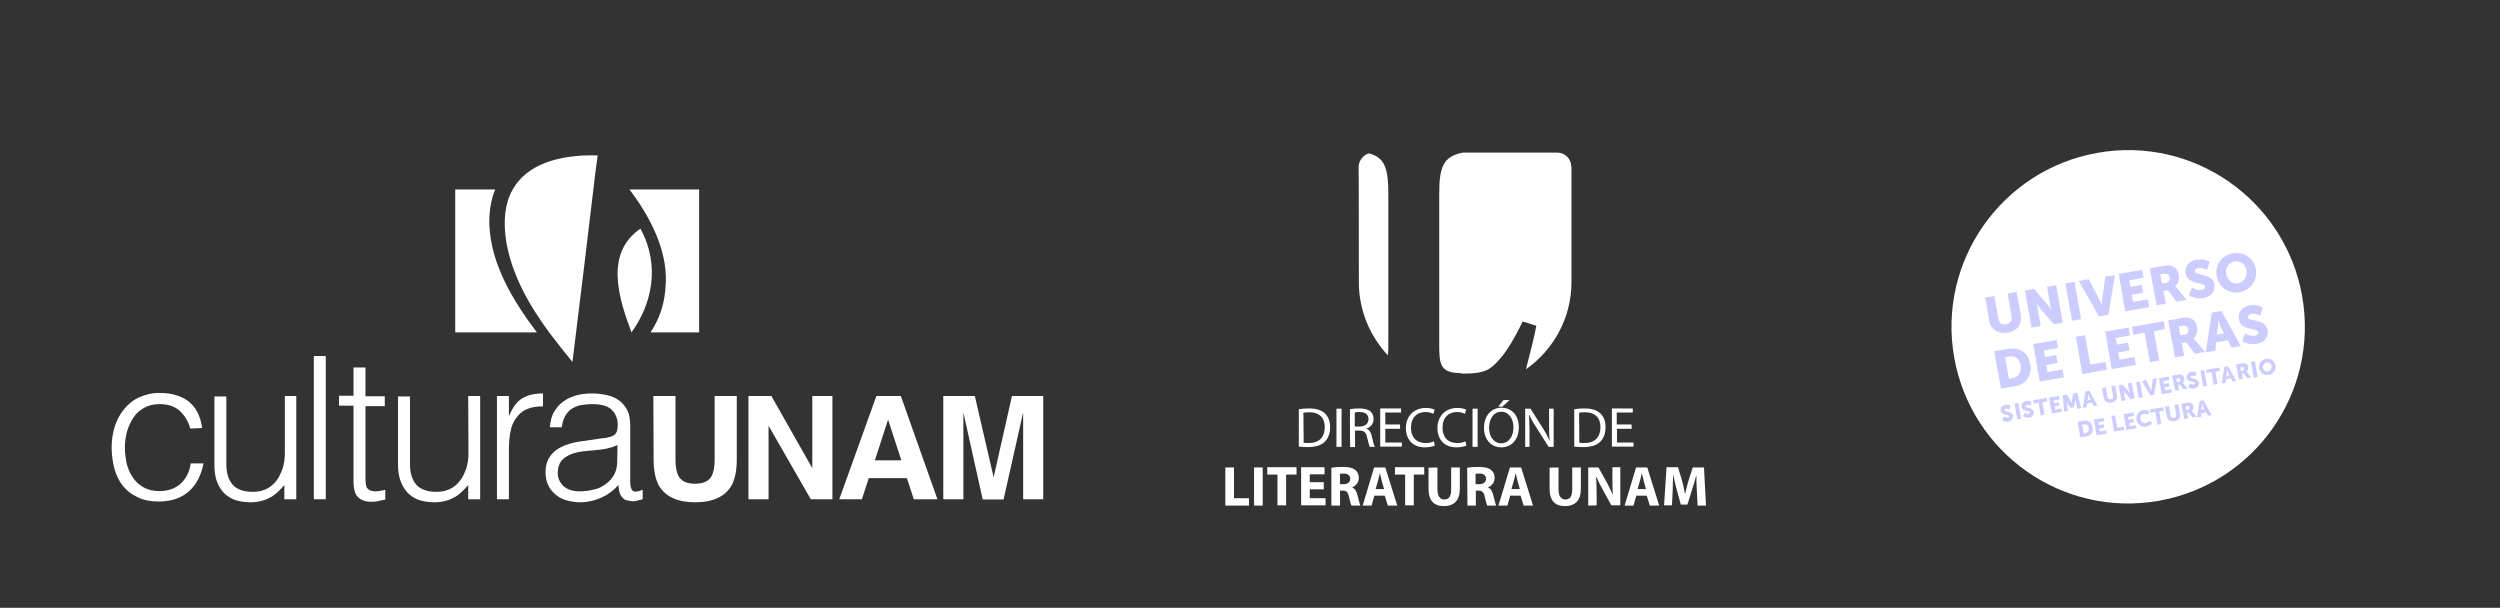 <?xml version="1.0" encoding="utf-8"?>
<!-- Generator: Adobe Illustrator 25.0.0, SVG Export Plug-In . SVG Version: 6.00 Build 0)  -->
<svg version="1.1" id="Capa_1" xmlns="http://www.w3.org/2000/svg" xmlns:xlink="http://www.w3.org/1999/xlink" x="0px" y="0px"
	 viewBox="0 0 983 239" style="enable-background:new 0 0 983 239;" xml:space="preserve">
<rect x="0" y="0" width="983" height="239" fill="#333333" stroke="none"/>
<style type="text/css">
	.st0{fill:#FFFFFF;}
	.st1{fill:#CCCCFF;}
</style>
<g>
	<g>
		<g>
			<path class="st0" d="M905.2,116.4c6.7,37.8-18.6,73.8-56.3,80.5c-37.8,6.7-73.8-18.6-80.5-56.3c-6.7-37.8,18.6-73.8,56.3-80.5
				S898.5,78.6,905.2,116.4z"/>
			<g>
				<g>
					<path class="st1" d="M780.6,117l3.6-0.6l1.6,9.2c0.3,1.5,1.4,2.2,3,1.9c1.5-0.3,2.4-1.3,2.2-2.8l-1.6-9.3l3.6-0.6l1.6,9.3
						c0.5,3.3-1.4,6.1-5.2,6.7c-3.7,0.6-6.6-1.3-7.2-4.5L780.6,117z"/>
					<path class="st1" d="M796.2,114.2l3.6-0.6l5.3,6.2c0.7,0.9,1.6,2.3,1.6,2.3l0,0c0,0-0.5-1.5-0.6-2.4l-1.2-6.9l3.6-0.6l2.6,14.7
						l-3.6,0.6l-5.3-6.2c-0.7-0.9-1.6-2.3-1.6-2.3l0,0c0,0,0.5,1.5,0.6,2.4l1.2,6.8l-3.6,0.6L796.2,114.2z"/>
					<path class="st1" d="M812.1,111.4l3.6-0.6l2.6,14.7l-3.6,0.6L812.1,111.4z"/>
					<path class="st1" d="M817.4,110.5l3.9-0.7l4.1,7.9c0.5,0.9,1,2.3,1,2.3l0,0c0,0,0-1.4,0.2-2.4l1.2-8.8l3.8-0.6l-2.6,15.6
						l-3.7,0.6L817.4,110.5z"/>
					<path class="st1" d="M833.1,107.7l9.2-1.6l0.5,3.1l-5.6,1l0.5,2.6l4.4-0.8l0.5,3.1l-4.4,0.8l0.5,2.8l5.9-1l0.5,3.1l-9.5,1.6
						L833.1,107.7z"/>
					<path class="st1" d="M845.3,105.5l5.1-0.9c1.5-0.3,2.3-0.3,2.9-0.2c1.8,0.4,3.1,1.6,3.4,3.8c0.3,1.5-0.2,3.4-1.4,4.3l0,0
						c0,0,0.3,0.3,0.7,0.8l3.8,4.6l-4,0.7l-3.4-4.5l-1.7,0.3l0.9,5l-3.6,0.6L845.3,105.5z M851.6,111.3c1.2-0.2,1.7-1,1.5-2.2
						c-0.2-1.1-0.7-1.7-2.5-1.4l-1.2,0.2l0.6,3.5L851.6,111.3z"/>
					<path class="st1" d="M861.9,113.1c0,0,1.9,1.3,3.8,0.9c0.7-0.1,1.4-0.5,1.4-1.4c-0.3-1.7-6.9-0.5-7.7-5.1
						c-0.5-2.7,1.4-4.9,4.4-5.4c3.2-0.5,5,0.8,5,0.8l-1,3.2c0,0-1.7-1-3.4-0.7c-0.7,0.1-1.5,0.6-1.4,1.4c0.4,1.8,6.9,0.4,7.7,5
						c0.5,2.4-1.1,4.9-4.3,5.4c-3.4,0.6-5.7-1.2-5.7-1.2L861.9,113.1z"/>
					<path class="st1" d="M878,99.6c4.4-0.8,8.2,1.9,9,6.2c0.7,4.3-1.9,8.2-6.3,9.1c-4.4,0.8-8.2-2-9.1-6.3
						C870.9,104.2,873.5,100.3,878,99.6z M880.1,111.4c2.2-0.4,3.6-2.6,3.2-5.1s-2.5-3.9-4.7-3.5c-2.2,0.4-3.6,2.5-3.3,4.9
						C875.8,110.3,877.9,111.8,880.1,111.4z"/>
				</g>
				<g>
					<path class="st1" d="M784.1,138.1l5.3-0.9c4.6-0.8,8.1,1.4,8.9,6c0.8,4.6-1.6,7.9-6.2,8.7l-5.3,0.9L784.1,138.1z M791.2,148.7
						c2.4-0.5,3.7-2.2,3.3-5s-2.4-4-4.7-3.5l-1.4,0.3l1.5,8.5L791.2,148.7z"/>
					<path class="st1" d="M799.5,135.3l9.2-1.6l0.5,3.1l-5.6,1l0.5,2.6l4.4-0.8l0.5,3.1l-4.4,0.8l0.5,2.8l5.9-1l0.5,3.1L802,150
						L799.5,135.3z"/>
					<path class="st1" d="M816.2,132.4l3.6-0.6l2.1,11.6l6-1.1l0.5,3.1l-9.6,1.7L816.2,132.4z"/>
					<path class="st1" d="M827.8,130.4l9.2-1.6l0.5,3.1l-5.6,1l0.5,2.6l4.4-0.8l0.5,3.1l-4.4,0.8l0.5,2.8l5.9-1l0.5,3.1l-9.5,1.6
						L827.8,130.4z"/>
					<path class="st1" d="M843.2,130.8l-4.4,0.8l-0.5-3.1l12.5-2.2l0.5,3.1l-4.4,0.8l2.1,11.6l-3.6,0.6L843.2,130.8z"/>
					<path class="st1" d="M852.5,126l5.1-0.9c1.5-0.3,2.3-0.3,2.9-0.2c1.8,0.4,3.1,1.6,3.4,3.8c0.3,1.5-0.2,3.4-1.4,4.3l0,0
						c0,0,0.3,0.3,0.7,0.8l3.8,4.6l-4,0.7l-3.4-4.5l-1.7,0.3l0.9,5l-3.6,0.6L852.5,126z M858.9,131.7c1.2-0.2,1.7-1,1.5-2.2
						c-0.2-1.1-0.7-1.7-2.5-1.4l-1.2,0.2l0.6,3.5L858.9,131.7z"/>
					<path class="st1" d="M876,133.8l-4.6,0.8l-0.4,3.3l-3.7,0.6l2.4-15.6l3.8-0.6l7.6,13.8l-3.7,0.6L876,133.8z M872.2,126
						c0,0,0,1.6-0.2,2.6l-0.4,3l2.9-0.5l-1.4-2.7C872.9,127.5,872.3,126,872.2,126L872.2,126z"/>
					<path class="st1" d="M882.8,131.1c0,0,1.9,1.3,3.8,0.9c0.7-0.1,1.4-0.5,1.4-1.4c-0.3-1.7-6.9-0.5-7.7-5.1
						c-0.5-2.7,1.4-4.9,4.4-5.4c3.2-0.5,5,0.8,5,0.8l-1,3.2c0,0-1.7-1-3.4-0.7c-0.7,0.1-1.5,0.6-1.4,1.4c0.4,1.8,6.9,0.4,7.7,5
						c0.5,2.4-1.1,4.9-4.3,5.4c-3.4,0.6-5.7-1.2-5.7-1.2L882.8,131.1z"/>
				</g>
			</g>
			<g>
				<path class="st1" d="M788,163.8c0,0,0.8,0.5,1.5,0.4c0.3-0.1,0.6-0.3,0.5-0.6c-0.1-0.7-2.9-0.2-3.3-2.1
					c-0.2-1.2,0.6-2.1,1.8-2.3c1.4-0.3,2.1,0.4,2.1,0.4l-0.5,1.4c0,0-0.7-0.5-1.4-0.3c-0.3,0.1-0.6,0.3-0.5,0.6
					c0.2,0.8,2.9,0.2,3.3,2.1c0.2,1-0.5,2.1-1.8,2.3c-1.4,0.3-2.4-0.5-2.4-0.5L788,163.8z"/>
				<path class="st1" d="M792.1,158.7l1.5-0.3l1.1,6.2l-1.5,0.3L792.1,158.7z"/>
				<path class="st1" d="M796.2,162.3c0,0,0.8,0.5,1.5,0.4c0.3-0.1,0.6-0.3,0.5-0.6c-0.1-0.7-2.9-0.2-3.3-2.1
					c-0.2-1.2,0.6-2.1,1.8-2.3c1.4-0.3,2.1,0.4,2.1,0.4l-0.5,1.4c0,0-0.7-0.5-1.4-0.3c-0.3,0.1-0.6,0.3-0.5,0.6
					c0.2,0.8,2.9,0.2,3.3,2.1c0.2,1-0.5,2.1-1.8,2.3c-1.4,0.3-2.4-0.5-2.4-0.5L796.2,162.3z"/>
				<path class="st1" d="M801.6,158.3l-1.9,0.4l-0.3-1.3l5.3-0.9l0.3,1.3l-1.9,0.4l0.8,4.9l-1.5,0.3L801.6,158.3z"/>
				<path class="st1" d="M805.7,156.3l3.8-0.6l0.3,1.3l-2.4,0.5l0.2,1.1l1.9-0.4l0.3,1.3l-1.9,0.4l0.2,1.2l2.4-0.5l0.3,1.3l-4,0.7
					L805.7,156.3z"/>
				<path class="st1" d="M811.1,155.4l1.6-0.3l1.4,2.4c0.2,0.4,0.5,1,0.5,1l0,0c0,0,0.1-0.6,0.1-1.1l0.5-2.7l1.6-0.3l1.5,6.1
					l-1.5,0.3l-0.6-2.7c-0.1-0.5-0.2-1-0.2-1l0,0c0,0-0.1,0.6-0.2,1.1l-0.4,1.9l-1.3,0.3l-1-1.6c-0.2-0.4-0.5-1-0.5-1l0,0
					c0,0,0.1,0.5,0.2,1l0.3,2.8l-1.5,0.3L811.1,155.4z"/>
				<path class="st1" d="M822.6,158.3l-1.9,0.4l-0.2,1.4l-1.5,0.3l1-6.5l1.5-0.3l3.2,5.8l-1.5,0.3L822.6,158.3z M821.1,155
					c0,0,0,0.7-0.1,1.1l-0.2,1.3l1.2-0.2l-0.5-1.1C821.4,155.6,821.1,155,821.1,155L821.1,155z"/>
				<path class="st1" d="M826.5,152.6l1.5-0.3l0.7,3.9c0.1,0.6,0.6,0.9,1.3,0.8s1-0.5,0.9-1.2l-0.7-3.9l1.5-0.3l0.7,3.9
					c0.3,1.4-0.6,2.5-2.2,2.8c-1.5,0.3-2.7-0.5-3-1.9L826.5,152.6z"/>
				<path class="st1" d="M833.1,151.5l1.5-0.3l2.2,2.5c0.3,0.4,0.7,1,0.7,1l0,0c0,0-0.2-0.6-0.3-1l-0.5-2.9l1.5-0.3l1.1,6.2
					l-1.5,0.3l-2.2-2.5c-0.3-0.4-0.7-1-0.7-1l0,0c0,0,0.2,0.6,0.3,1l0.5,2.9l-1.5,0.3L833.1,151.5z"/>
				<path class="st1" d="M839.9,150.3l1.5-0.3l1.1,6.2l-1.5,0.3L839.9,150.3z"/>
				<path class="st1" d="M842.2,149.8l1.6-0.3l1.7,3.3c0.2,0.4,0.4,0.9,0.4,0.9l0,0c0,0,0-0.6,0.1-1l0.5-3.7l1.6-0.3l-1.1,6.5
					l-1.5,0.3L842.2,149.8z"/>
				<path class="st1" d="M848.9,148.7l3.8-0.6l0.3,1.3l-2.4,0.5l0.2,1.1l1.9-0.4l0.3,1.3l-1.9,0.4l0.2,1.2l2.4-0.5l0.3,1.3l-4,0.7
					L848.9,148.7z"/>
				<path class="st1" d="M854.1,147.7l2.2-0.4c0.6-0.1,0.9-0.1,1.2-0.1c0.7,0.2,1.3,0.7,1.4,1.5c0.1,0.6-0.1,1.4-0.6,1.8l0,0
					c0,0,0.1,0.1,0.3,0.4l1.5,1.9l-1.6,0.3l-1.4-1.9l-0.7,0.1l0.4,2.1l-1.5,0.3L854.1,147.7z M856.7,150.2c0.5-0.1,0.7-0.4,0.6-0.9
					c-0.1-0.5-0.3-0.7-1.1-0.5l-0.5,0.1l0.3,1.4L856.7,150.2z"/>
				<path class="st1" d="M861.1,150.8c0,0,0.8,0.5,1.5,0.4c0.3-0.1,0.6-0.3,0.5-0.6c-0.1-0.7-2.9-0.2-3.3-2.1
					c-0.2-1.2,0.6-2.1,1.8-2.3c1.4-0.3,2.1,0.4,2.1,0.4l-0.5,1.4c0,0-0.7-0.5-1.4-0.3c-0.3,0.1-0.6,0.3-0.5,0.6
					c0.2,0.8,2.9,0.2,3.3,2.1c0.2,1-0.5,2.1-1.8,2.3c-1.4,0.3-2.4-0.5-2.4-0.5L861.1,150.8z"/>
				<path class="st1" d="M865.2,145.8l1.5-0.3l1.1,6.2l-1.5,0.3L865.2,145.8z"/>
				<path class="st1" d="M869.6,146.3l-1.9,0.4l-0.3-1.3l5.3-0.9l0.3,1.3l-1.9,0.4l0.8,4.8l-1.5,0.3L869.6,146.3z"/>
				<path class="st1" d="M877.2,148.7l-1.9,0.4l-0.2,1.4l-1.5,0.3l1-6.5l1.5-0.3l3.2,5.8l-1.5,0.3L877.2,148.7z M875.7,145.4
					c0,0,0,0.7-0.1,1.1l-0.2,1.3l1.2-0.2l-0.5-1.2C876,146,875.7,145.4,875.7,145.4L875.7,145.4z"/>
				<path class="st1" d="M879.2,143.3l2.2-0.4c0.6-0.1,0.9-0.1,1.2-0.1c0.7,0.2,1.3,0.7,1.4,1.5c0.1,0.6-0.1,1.4-0.6,1.8l0,0
					c0,0,0.1,0.1,0.3,0.4l1.5,1.9l-1.6,0.3l-1.4-1.9l-0.7,0.1l0.4,2.1l-1.5,0.3L879.2,143.3z M881.8,145.8c0.5-0.1,0.7-0.4,0.6-0.9
					c-0.1-0.5-0.3-0.7-1.1-0.5l-0.5,0.1l0.3,1.4L881.8,145.8z"/>
				<path class="st1" d="M885.1,142.3l1.5-0.3l1.1,6.2l-1.5,0.3L885.1,142.3z"/>
				<path class="st1" d="M890.9,141.1c1.8-0.4,3.4,0.8,3.8,2.5c0.4,1.8-0.8,3.4-2.6,3.8s-3.4-0.8-3.8-2.6
					C888,143,889.1,141.5,890.9,141.1z M891.8,146.1c0.9-0.2,1.5-1.1,1.4-2.2c-0.2-1-1.1-1.6-2-1.4c-0.9,0.2-1.5,1.1-1.4,2.1
					C890,145.6,890.9,146.3,891.8,146.1z"/>
				<path class="st1" d="M816.9,165.9l2.2-0.4c1.9-0.4,3.4,0.5,3.7,2.5c0.4,1.9-0.7,3.3-2.6,3.6l-2.2,0.4L816.9,165.9z M819.9,170.4
					c1-0.2,1.5-0.9,1.4-2.1c-0.2-1.2-1-1.6-2-1.4l-0.6,0.1l0.6,3.5L819.9,170.4z"/>
				<path class="st1" d="M823.3,164.9l3.8-0.6l0.3,1.3l-2.4,0.5l0.2,1.1l1.9-0.4l0.3,1.3l-1.9,0.4l0.2,1.2l2.4-0.5l0.3,1.3l-4,0.7
					L823.3,164.9z"/>
				<path class="st1" d="M830.2,163.6l1.5-0.3l0.8,4.9l2.5-0.5l0.3,1.3l-4,0.7L830.2,163.6z"/>
				<path class="st1" d="M835,162.8l3.8-0.6l0.3,1.3l-2.4,0.5l0.2,1.1l1.9-0.4l0.3,1.3l-1.9,0.4l0.2,1.2l2.4-0.5l0.3,1.3l-4,0.7
					L835,162.8z"/>
				<path class="st1" d="M842.7,161.3c1.5-0.3,2.4,0.5,2.4,0.5l-0.5,1.3c0,0-0.8-0.5-1.6-0.4c-1.2,0.2-1.5,1.2-1.4,2.1
					c0.2,0.9,0.9,1.7,2.1,1.5c0.9-0.2,1.5-1,1.5-1l1,1c0,0-0.7,1.2-2.3,1.4c-1.9,0.4-3.4-0.8-3.8-2.6
					C839.8,163.2,840.9,161.6,842.7,161.3z"/>
				<path class="st1" d="M847.5,161.9l-1.9,0.4l-0.3-1.3l5.3-0.9l0.3,1.3l-1.9,0.4l0.8,4.9l-1.5,0.3L847.5,161.9z"/>
				<path class="st1" d="M851.3,159.9l1.5-0.3l0.7,3.9c0.1,0.6,0.6,0.9,1.3,0.8c0.6-0.1,1-0.5,0.9-1.2l-0.7-3.9l1.5-0.3l0.7,3.9
					c0.3,1.4-0.6,2.5-2.2,2.8c-1.5,0.3-2.7-0.5-3-1.9L851.3,159.9z"/>
				<path class="st1" d="M857.7,158.8l2.2-0.4c0.6-0.1,0.9-0.1,1.2-0.1c0.7,0.2,1.3,0.7,1.4,1.5c0.1,0.6-0.1,1.4-0.6,1.8l0,0
					c0,0,0.1,0.1,0.3,0.4l1.5,1.9l-1.6,0.3l-1.4-1.9l-0.7,0.1l0.4,2.1l-1.5,0.3L857.7,158.8z M860.3,161.1c0.5-0.1,0.7-0.4,0.6-0.9
					c-0.1-0.5-0.3-0.7-1.1-0.5l-0.5,0.1l0.3,1.4L860.3,161.1z"/>
				<path class="st1" d="M867.5,162.1l-1.9,0.4l-0.2,1.4l-1.5,0.3l1-6.5l1.5-0.3l3.2,5.8l-1.5,0.3L867.5,162.1z M865.8,158.8
					c0,0,0,0.7-0.1,1.1l-0.2,1.3l1.2-0.2l-0.5-1.1C866.1,159.4,865.9,158.8,865.8,158.8L865.8,158.8z"/>
			</g>
		</g>
	</g>
	<g>
		<g>
			<g>
				<path class="st0" d="M74.8,168.5c-0.8-3-2.3-5.3-4.3-7.1c-2-1.7-4.6-2.5-7.7-2.5c-2.4,0-4.5,0.5-6.2,1.5c-1.8,1-3.2,2.3-4.2,3.9
					c-1.1,1.7-1.9,3.5-2.5,5.5c-0.5,2.1-0.8,4.1-0.8,6.2c0,2.1,0.3,4.2,0.7,6.2c0.5,2,1.3,3.9,2.4,5.5c1.1,1.7,2.5,2.9,4.2,3.9
					c1.8,1,3.8,1.5,6.2,1.5c3.5,0,6.3-1,8.4-2.9c2.1-1.9,3.5-4.6,4-8h5c-0.4,2.3-1.1,4.3-2,6.1c-0.9,1.8-2.1,3.4-3.5,4.7
					c-1.4,1.3-3.2,2.4-5.2,3.1c-2,0.7-4.3,1.1-6.8,1.1c-3.2,0-6-0.5-8.4-1.7c-2.4-1.1-4.3-2.6-5.8-4.5c-1.5-1.9-2.6-4.1-3.3-6.7
					c-0.7-2.6-1.1-5.4-1.1-8.4c0-2.8,0.4-5.5,1.2-8.1c0.8-2.5,2-4.9,3.6-6.8c1.6-2,3.5-3.6,5.9-4.7c2.3-1.1,5-1.8,8.1-1.8
					c4.7,0,8.5,1.1,11.4,3.3c2.9,2.3,4.7,5.7,5.4,10.5L74.8,168.5L74.8,168.5z"/>
			</g>
			<g>
				<path class="st0" d="M111.8,155.7h4.7v40.6h-4.7v-5.6c-0.6,0.7-1.3,1.5-2.1,2.3c-0.8,0.8-1.7,1.5-2.7,2.2
					c-1.1,0.6-2.2,1.2-3.6,1.6c-1.4,0.4-2.9,0.7-4.7,0.7c-2.7,0-5-0.4-6.8-1.1c-1.8-0.8-3.3-1.8-4.4-3.2c-1.1-1.3-1.9-2.9-2.5-4.7
					c-0.5-1.8-0.7-3.8-0.7-5.9v-26.7H89v26.6c0,3.5,0.8,6.1,2.5,8.1c1.6,1.8,4.3,2.8,8,2.8c1.9,0,3.7-0.4,5.2-1.1
					c1.6-0.8,2.8-1.8,3.9-3.2c1.1-1.3,1.8-3,2.5-4.8c0.6-1.8,0.9-3.9,0.9-6.2V155.7z"/>
			</g>
			<g>
				<path class="st0" d="M123.4,196.3v-56.3h4.7v56.3H123.4z"/>
			</g>
			<g>
				<path class="st0" d="M151.6,196.4c-0.6,0.1-1.3,0.3-2.3,0.5c-1,0.3-2,0.4-3.2,0.4c-2.4,0-4.1-0.6-5.3-1.8
					c-1.2-1.1-1.8-3.2-1.8-6.3v-29.7h-5.7v-3.9h5.7v-11.1h4.7v11.3h7.6v3.9h-7.6v27.7c0,1,0,1.8,0.1,2.5c0.1,0.7,0.2,1.3,0.4,1.8
					c0.3,0.4,0.7,0.8,1.2,1.1c0.5,0.2,1.3,0.4,2.3,0.4c0.6,0,1.2-0.1,1.9-0.2c0.6-0.1,1.3-0.3,1.9-0.4V196.4z"/>
			</g>
			<g>
				<path class="st0" d="M184.1,155.7h4.7v40.6h-4.7v-5.6c-0.6,0.7-1.3,1.5-2.1,2.3c-0.8,0.8-1.7,1.5-2.7,2.2
					c-1.1,0.6-2.2,1.2-3.6,1.6c-1.3,0.4-2.9,0.7-4.7,0.7c-2.7,0-5-0.4-6.8-1.1c-1.8-0.8-3.3-1.8-4.4-3.2c-1.1-1.3-1.9-2.9-2.5-4.7
					s-0.8-3.8-0.8-5.9v-26.7h4.7v26.6c0,3.5,0.8,6.1,2.5,8.1c1.6,1.8,4.3,2.8,8,2.8c1.9,0,3.7-0.4,5.2-1.1c1.6-0.8,2.8-1.8,3.9-3.2
					c1.1-1.3,1.8-3,2.5-4.8c0.6-1.8,0.9-3.9,0.9-6.2L184.1,155.7L184.1,155.7z"/>
			</g>
			<g>
				<path class="st0" d="M200.1,196.3h-4.7v-40.6h4.7v7.6h0.2c1.3-3.2,3-5.5,5.1-6.7c2.1-1.3,4.8-1.9,8.1-1.9v5.1
					c-2.6-0.1-4.8,0.4-6.6,1.2s-3.1,2.1-4.1,3.6c-1.1,1.5-1.8,3.3-2.1,5.3c-0.4,2.1-0.6,4.2-0.6,6.5L200.1,196.3L200.1,196.3z"/>
			</g>
			<g>
				<path class="st0" d="M234.9,172.6c0.9-0.1,1.9-0.3,3.2-0.4c1.2-0.2,2.2-0.5,3-0.9s1.2-1,1.5-1.8c0.2-0.9,0.3-1.7,0.3-2.4
					c0-2.4-0.8-4.4-2.3-5.9c-1.6-1.6-4.1-2.3-7.8-2.3c-1.6,0-3.1,0.2-4.5,0.4c-1.3,0.3-2.5,0.8-3.6,1.5s-1.8,1.7-2.5,2.8
					c-0.6,1.1-1.1,2.6-1.3,4.4h-4.7c0.2-2.4,0.7-4.5,1.7-6.1c1-1.7,2.2-3.1,3.7-4.1c1.5-1.1,3.2-1.8,5.2-2.4c1.9-0.5,4-0.7,6.2-0.7
					c2,0,3.9,0.3,5.8,0.7c1.8,0.4,3.3,1.1,4.7,2.1c1.3,1,2.4,2.3,3.2,3.9c0.8,1.7,1.1,3.6,1.1,6v22.1c0,1.8,0.4,3,1,3.5
					c0.6,0.5,2,0.4,3.9-0.4v3.7c-0.4,0.1-0.9,0.3-1.6,0.4c-0.7,0.2-1.4,0.4-2.1,0.4c-0.7,0-1.4-0.1-2.1-0.3
					c-0.8-0.1-1.4-0.4-1.8-0.8c-0.4-0.4-0.9-0.9-1.1-1.4c-0.3-0.5-0.4-1.1-0.6-1.8c-0.1-0.6-0.2-1.3-0.2-2.1c-2,2.2-4.3,3.9-6.8,5
					c-2.5,1.1-5.3,1.8-8.3,1.8c-1.8,0-3.5-0.3-5.1-0.7c-1.7-0.4-3.1-1.2-4.4-2.2c-1.2-1-2.3-2.2-3-3.7c-0.7-1.4-1.1-3.2-1.1-5.2
					c0-6.9,4.7-10.9,14.2-12.2L234.9,172.6z M242.8,175c-2,0.9-4,1.4-6,1.7s-4,0.4-6.1,0.6c-3.6,0.3-6.4,1.1-8.4,2.5
					c-2,1.3-3,3.4-3,6.2c0,1.2,0.3,2.4,0.8,3.2c0.5,0.9,1.1,1.7,1.9,2.3s1.8,1.1,2.8,1.3c1.1,0.3,2.2,0.4,3.2,0.4
					c1.9,0,3.7-0.3,5.5-0.7c1.8-0.4,3.3-1.1,4.7-2.2c1.4-1,2.5-2.2,3.3-3.7c0.8-1.5,1.2-3.2,1.2-5.3L242.8,175L242.8,175z"/>
			</g>
			<g>
				<path class="st0" d="M256.9,155.7h8.7v25c0,2.8,0.4,4.8,1,6.1c1.1,2.3,3.2,3.4,6.7,3.4c3.4,0,5.7-1.1,6.7-3.4
					c0.6-1.3,1-3.3,1-6.1v-25h8.7v25c0,4.3-0.7,7.7-2,10.1c-2.5,4.4-7.3,6.7-14.3,6.7c-7,0-11.8-2.2-14.4-6.7c-1.3-2.5-2-5.8-2-10.1
					L256.9,155.7L256.9,155.7z"/>
				<path class="st0" d="M294.4,155.7h8.9l16.1,28.4v-28.4h7.9v40.6h-8.5l-16.6-28.9v28.9h-7.9V155.7z"/>
				<path class="st0" d="M344.6,155.7h9.6l14.4,40.6h-9.3l-2.7-8.3h-15l-2.7,8.3H330L344.6,155.7z M344,181h10.4l-5.2-16L344,181z"
					/>
				<path class="st0" d="M397.9,155.7h12.3v40.6h-7.9v-27.5c0-0.8,0-1.9,0-3.3s0-2.5,0-3.3l-7.7,34.2h-8.2l-7.6-34.2
					c0,0.8,0,1.8,0,3.3c0,1.4,0,2.5,0,3.3v27.5h-7.9v-40.6h12.4l7.4,32L397.9,155.7z"/>
			</g>
		</g>
		<g>
			<path class="st0" d="M194.7,74.5h-15.7v56.2h32.1c-9.5-12.6-18-26.7-18.7-42.3C192.3,82.9,193.1,78.4,194.7,74.5z"/>
			<path class="st0" d="M274.9,74.5h-27.4c8.2,10.8,14.8,23.7,14.3,36.6c-0.3,8.4-2.5,14.2-6,19.6h19.1V74.5z"/>
			<path class="st0" d="M201.6,74.5c-3,5.3-3.9,12.2-2.5,20.8c2.3,13,9,24.8,16.9,35.5c3,3.9,6,7.8,9.1,11.5c0.4-3.9,1-7.6,1.4-11.5
				c2.3-18.7,4.6-37.5,6.8-56.2c0.5-4.6,1.1-9,1.7-13.5C219.1,60.7,207,64.9,201.6,74.5z"/>
			<path class="st0" d="M248.3,130.7c7.8-10.8,11.6-26,3.5-40.8C237.8,99.6,243.1,116.8,248.3,130.7z"/>
		</g>
	</g>
	<g>
		<g>
			<path class="st0" d="M510.7,160.9c1.2-0.2,2.6-0.3,4.1-0.3c2.8,0,4.8,0.7,6.1,1.9c1.3,1.2,2.1,3,2.1,5.4c0,2.5-0.7,4.4-2.1,5.8
				c-1.4,1.4-3.7,2.1-6.7,2.1c-1.4,0-2.6-0.1-3.5-0.2V160.9z M512.6,174.1c0.5,0.1,1.2,0.1,2,0.1c4.1,0,6.3-2.3,6.3-6.3
				c0-3.5-2-5.8-6.1-5.8c-1,0-1.7,0.1-2.3,0.2L512.6,174.1L512.6,174.1z"/>
			<path class="st0" d="M527.5,160.7v15h-2v-15H527.5z"/>
			<path class="st0" d="M530.8,160.9c1-0.2,2.4-0.3,3.7-0.3c2.1,0,3.5,0.4,4.4,1.2c0.7,0.7,1.2,1.7,1.2,2.9c0,2-1.2,3.3-2.8,3.8v0.1
				c1.2,0.4,1.8,1.5,2.1,3c0.5,2.1,0.8,3.5,1.2,4.1h-2c-0.2-0.4-0.6-1.7-1-3.5c-0.4-2.1-1.2-2.9-3-2.9h-1.8v6.5h-1.9
				C530.8,175.8,530.8,160.9,530.8,160.9z M532.7,167.7h2c2.1,0,3.4-1.2,3.4-2.9c0-1.9-1.4-2.8-3.5-2.8c-0.9,0-1.6,0.1-1.9,0.2
				C532.7,162.2,532.7,167.7,532.7,167.7z"/>
			<path class="st0" d="M550.5,168.6h-5.8v5.4h6.5v1.6h-8.5v-15h8.2v1.6h-6.2v4.7h5.8V168.6z"/>
			<path class="st0" d="M564.2,175.2c-0.7,0.3-2.1,0.7-4,0.7c-4.2,0-7.4-2.6-7.4-7.6c0-4.7,3.2-7.9,7.8-7.9c1.8,0,3,0.4,3.5,0.7
				l-0.5,1.6c-0.7-0.3-1.7-0.7-3-0.7c-3.5,0-5.8,2.2-5.8,6.2c0,3.7,2.1,6,5.8,6c1.2,0,2.4-0.2,3.2-0.7L564.2,175.2z"/>
			<path class="st0" d="M576.6,175.2c-0.7,0.3-2.1,0.7-4,0.7c-4.2,0-7.4-2.6-7.4-7.6c0-4.7,3.2-7.9,7.8-7.9c1.8,0,3,0.4,3.5,0.7
				l-0.5,1.6c-0.7-0.3-1.7-0.7-3-0.7c-3.5,0-5.8,2.2-5.8,6.2c0,3.7,2.1,6,5.8,6c1.2,0,2.4-0.2,3.2-0.7L576.6,175.2z"/>
			<path class="st0" d="M581,160.7v15h-2v-15H581z"/>
			<path class="st0" d="M597.2,168c0,5.1-3.1,7.9-6.9,7.9c-4,0-6.8-3.1-6.8-7.7c0-4.8,3-7.9,6.9-7.9
				C594.6,160.4,597.2,163.5,597.2,168z M585.5,168.2c0,3.2,1.7,6.1,4.8,6.1c3,0,4.8-2.8,4.8-6.3c0-3-1.6-6.1-4.8-6.1
				S585.5,165,585.5,168.2z M593.6,157.3l-2.9,2.6h-1.6l2.1-2.6H593.6z"/>
			<path class="st0" d="M599.7,175.7v-15h2.1l4.8,7.6c1.1,1.7,2,3.3,2.6,4.9h0.1c-0.2-2-0.2-3.8-0.2-6.2v-6.3h1.8v15h-2l-4.8-7.6
				c-1.1-1.6-2.1-3.4-2.8-5h-0.1c0.1,1.9,0.2,3.7,0.2,6.2v6.4L599.7,175.7L599.7,175.7z"/>
			<path class="st0" d="M619,160.9c1.2-0.2,2.6-0.3,4.1-0.3c2.8,0,4.8,0.7,6.1,1.9c1.3,1.2,2.1,3,2.1,5.4c0,2.5-0.7,4.4-2.1,5.8
				s-3.7,2.1-6.7,2.1c-1.4,0-2.6-0.1-3.5-0.2V160.9L619,160.9z M621,174.1c0.5,0.1,1.2,0.1,2,0.1c4.1,0,6.3-2.3,6.3-6.3
				c0-3.5-2-5.8-6.1-5.8c-1,0-1.7,0.1-2.3,0.2L621,174.1L621,174.1z"/>
			<path class="st0" d="M641.6,168.6h-5.8v5.4h6.5v1.6h-8.5v-15h8.2v1.6h-6.3v4.7h5.8L641.6,168.6L641.6,168.6z"/>
		</g>
		<g>
			<path class="st0" d="M481.8,183.8h3.4v12.1h5.9v2.9h-9.3V183.8z"/>
			<path class="st0" d="M496.5,183.8v15h-3.4v-15H496.5z"/>
			<path class="st0" d="M502.3,186.6h-4v-2.9h11.5v2.9h-4.1v12.1h-3.4V186.6z"/>
			<path class="st0" d="M520.5,192.4H515v3.5h6.2v2.8h-9.6v-15h9.2v2.8H515v3.1h5.5C520.5,189.7,520.5,192.4,520.5,192.4z"/>
			<path class="st0" d="M523.5,183.9c1.1-0.2,2.7-0.3,4.5-0.3c2.2,0,3.8,0.3,4.9,1.2c0.9,0.7,1.4,1.8,1.4,3.1c0,1.9-1.3,3.2-2.6,3.7
				v0.1c1.1,0.4,1.6,1.4,2,2.8c0.5,1.7,0.9,3.7,1.2,4.3h-3.5c-0.2-0.4-0.6-1.6-1-3.5c-0.4-1.9-1.1-2.4-2.5-2.4h-1v5.9h-3.4
				L523.5,183.9L523.5,183.9z M526.9,190.4h1.3c1.7,0,2.7-0.8,2.7-2.1c0-1.3-0.9-2.1-2.5-2.1c-0.8,0-1.3,0.1-1.6,0.1
				C526.9,186.2,526.9,190.4,526.9,190.4z"/>
			<path class="st0" d="M540.4,194.9l-1.1,3.9h-3.5l4.5-15h4.4l4.7,15h-3.7l-1.2-3.9H540.4z M544.2,192.3l-0.9-3.2
				c-0.2-0.9-0.5-2-0.7-2.9h-0.1c-0.2,0.9-0.4,2.1-0.7,2.9l-0.9,3.2H544.2z"/>
			<path class="st0" d="M552.5,186.6h-4v-2.9H560v2.9h-4.1v12.1h-3.4V186.6z"/>
			<path class="st0" d="M565.2,183.8v8.6c0,2.6,1,4,2.7,4c1.8,0,2.7-1.2,2.7-4v-8.6h3.4v8.4c0,4.6-2.3,6.8-6.3,6.8
				c-3.8,0-6-2.1-6-6.8v-8.3L565.2,183.8L565.2,183.8z"/>
			<path class="st0" d="M576.9,183.9c1.1-0.2,2.7-0.3,4.5-0.3c2.2,0,3.8,0.3,4.9,1.2c0.9,0.7,1.4,1.8,1.4,3.1c0,1.9-1.3,3.2-2.6,3.7
				v0.1c1.1,0.4,1.6,1.4,2,2.8c0.5,1.7,0.9,3.7,1.2,4.3h-3.5c-0.2-0.4-0.6-1.6-1-3.5c-0.4-1.9-1.1-2.4-2.5-2.4h-1v5.9H577
				L576.9,183.9L576.9,183.9z M580.3,190.4h1.3c1.7,0,2.7-0.8,2.7-2.1c0-1.3-0.9-2.1-2.5-2.1c-0.8,0-1.3,0.1-1.6,0.1V190.4z"/>
			<path class="st0" d="M593.8,194.9l-1.1,3.9h-3.5l4.5-15h4.4l4.7,15h-3.7l-1.2-3.9H593.8z M597.6,192.3l-0.9-3.2
				c-0.2-0.9-0.5-2-0.7-2.9h-0.1c-0.2,0.9-0.4,2.1-0.7,2.9l-0.9,3.2H597.6z"/>
			<path class="st0" d="M612.8,183.8v8.6c0,2.6,1,4,2.7,4c1.8,0,2.7-1.2,2.7-4v-8.6h3.4v8.4c0,4.6-2.3,6.8-6.3,6.8
				c-3.8,0-6-2.1-6-6.8v-8.3L612.8,183.8L612.8,183.8z"/>
			<path class="st0" d="M624.5,198.8v-15h4l3.1,5.5c0.9,1.6,1.7,3.5,2.5,5.1h0.1c-0.2-2-0.2-4-0.2-6.3v-4.4h3.1v15h-3.5l-3.2-5.8
				c-0.9-1.6-1.9-3.5-2.6-5.3h-0.2c0.1,2,0.2,4.1,0.2,6.6v4.5L624.5,198.8L624.5,198.8z"/>
			<path class="st0" d="M643.4,194.9l-1.1,3.9h-3.5l4.5-15h4.4l4.7,15h-3.7l-1.2-3.9H643.4z M647.2,192.3l-0.9-3.2
				c-0.2-0.9-0.5-2-0.7-2.9h-0.1c-0.2,0.9-0.4,2.1-0.7,2.9l-0.9,3.2H647.2z"/>
			<path class="st0" d="M667.2,193c-0.1-1.8-0.2-4-0.2-6.2l0,0c-0.5,1.9-1.1,4-1.7,5.8l-1.8,5.8h-2.6l-1.6-5.8c-0.5-1.8-1-4-1.3-5.8
				h-0.1c-0.1,2.1-0.2,4.4-0.2,6.2l-0.3,5.7h-3.1l1-15h4.5l1.5,5c0.5,1.7,0.9,3.6,1.2,5.4h0.1c0.4-1.7,0.9-3.7,1.4-5.4l1.6-4.9h4.4
				l0.8,15h-3.3L667.2,193z"/>
		</g>
		<g>
			<g>
				<path class="st0" d="M534.3,111c0,11.1,4.4,21.2,11.4,28.7c0.2-1.5,0.2-3.3,0.2-5.5V76.9c0-10.1-1-14.9-7.7-16.6
					c-2.2,0.7-3.9,2.8-4,5.3l0,0l0,0l0,0l0,0C534.3,65.5,534.3,111,534.3,111z"/>
				<path class="st0" d="M617.8,65.5L617.8,65.5L617.8,65.5c0-3.1-2.5-5.5-5.5-5.5l0,0l0,0c0,0-18.7,0-37.1,0
					c-8.2,1.6-9.3,6.2-9.3,16.9v58.2c0,7.9,0.2,11.5,8.2,11.6c0.2,0.2,1.2,0.2,1.7,0.2c8.2,0,10.4-1.7,13.8-5.6
					c2.7-2.9,6.4-9.1,9.1-14.9l5.4,1.7c-0.7,3.9-2.6,11.2-4.1,17.1c10.8-7.6,17.9-20.1,17.9-34.3V65.5L617.8,65.5L617.8,65.5z"/>
			</g>
		</g>
	</g>
</g>
</svg>
